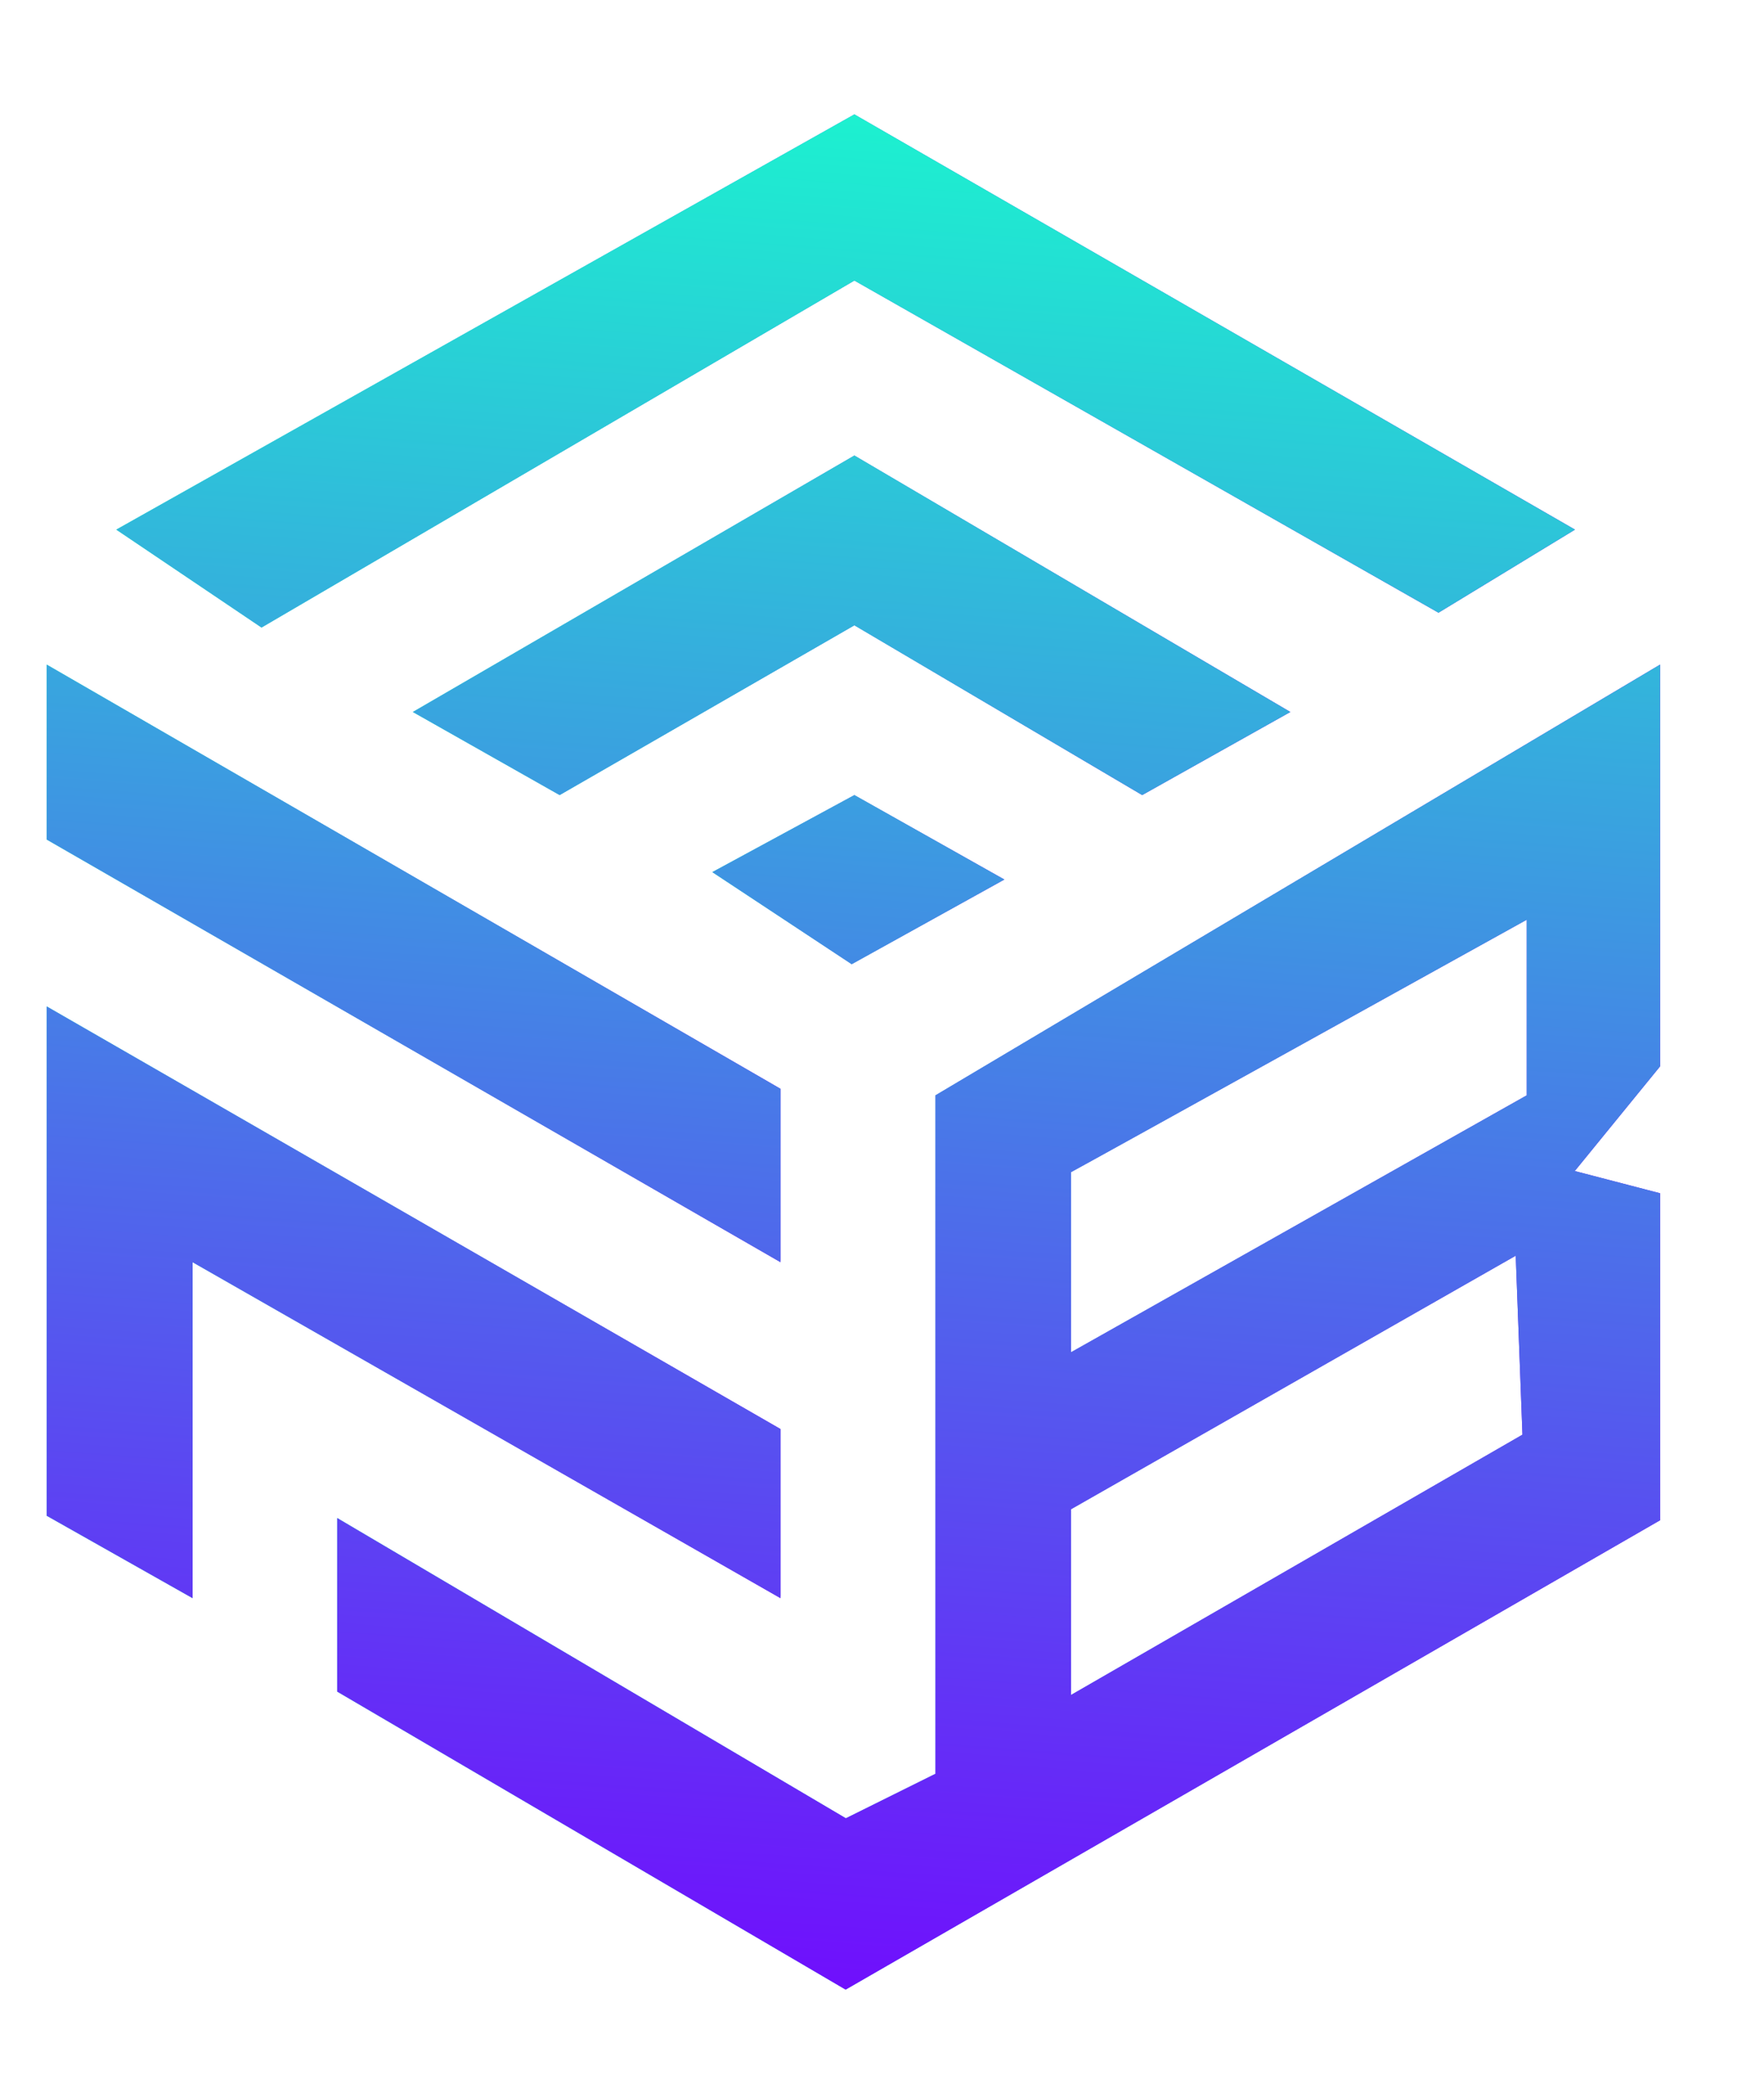 <svg version="1.1" id="Layer_1" xmlns="http://www.w3.org/2000/svg" xmlns:xlink="http://www.w3.org/1999/xlink" x="0px" y="0px" style="enable-background:new 0 0 2000 2000;" xml:space="preserve" viewBox="612.4 539.07 785.8 932.05">
<style type="text/css">
	.st0{clip-path:url(#XMLID_3_);fill:url(#XMLID_4_);}
	.st1{clip-path:url(#XMLID_6_);fill:url(#XMLID_7_);}
	.st2{clip-path:url(#XMLID_9_);fill:url(#XMLID_10_);}
	.st3{clip-path:url(#XMLID_12_);fill:url(#XMLID_13_);}
	.st4{clip-path:url(#XMLID_15_);fill:url(#XMLID_16_);}
	.st5{clip-path:url(#XMLID_18_);fill:url(#XMLID_19_);}
</style>
<g id="XMLID_433_">
	<defs>
		<polygon id="XMLID_434_" points="664.2,774.9 728.9,818.5 993,664 1253.2,811.9 1314,774.9 993,590   "/>
	</defs>
	<linearGradient id="XMLID_2_" gradientUnits="userSpaceOnUse" x1="664.227" y1="704.251" x2="1313.997" y2="704.251">
		<stop offset="0" style="stop-color:#19FACE"/>
		<stop offset="1" style="stop-color:#700EFD"/>
	</linearGradient>
	<use xlink:href="#XMLID_434_" style="overflow:visible;fill:url(#XMLID_2_);"/>
	<clipPath id="XMLID_3_">
		<use xlink:href="#XMLID_434_" style="overflow:visible;"/>
	</clipPath>
	
		<linearGradient id="XMLID_4_" gradientUnits="userSpaceOnUse" x1="360.528" y1="1394.51" x2="364.42" y2="1394.51" gradientTransform="matrix(-17.571 223.018 223.018 17.571 -303665.125 -104349.539)">
		<stop offset="0" style="stop-color:#19FACE"/>
		<stop offset="1" style="stop-color:#700EFD"/>
	</linearGradient>
	<polygon id="XMLID_435_" class="st0" points="1331.9,591.4 1310,869.4 646.3,817.1 668.2,539.1  "/>
</g>
<g id="XMLID_430_">
	<defs>
		<polygon id="XMLID_431_" points="796.3,856.1 861.7,893.1 993,817.5 1121.2,893.1 1187.2,856.1 993,741.9   "/>
	</defs>
	<linearGradient id="XMLID_5_" gradientUnits="userSpaceOnUse" x1="796.293" y1="817.497" x2="1187.211" y2="817.497">
		<stop offset="0" style="stop-color:#19FACE"/>
		<stop offset="1" style="stop-color:#700EFD"/>
	</linearGradient>
	<use xlink:href="#XMLID_431_" style="overflow:visible;fill:url(#XMLID_5_);"/>
	<clipPath id="XMLID_6_">
		<use xlink:href="#XMLID_431_" style="overflow:visible;"/>
	</clipPath>
	
		<linearGradient id="XMLID_7_" gradientUnits="userSpaceOnUse" x1="360.528" y1="1394.551" x2="364.42" y2="1394.551" gradientTransform="matrix(-17.571 223.018 223.018 17.571 -303662.812 -104349.359)">
		<stop offset="0" style="stop-color:#19FACE"/>
		<stop offset="1" style="stop-color:#700EFD"/>
	</linearGradient>
	<polygon id="XMLID_432_" class="st1" points="1199.1,742.8 1184.8,923.7 784.5,892.2 798.7,711.3  "/>
</g>
<g id="XMLID_327_">
	<defs>
		<polygon id="XMLID_428_" points="929.7,927.4 991.8,968.4 1059.8,930.7 993,893.1   "/>
	</defs>
	<linearGradient id="XMLID_8_" gradientUnits="userSpaceOnUse" x1="929.683" y1="930.744" x2="1059.768" y2="930.744">
		<stop offset="0" style="stop-color:#19FACE"/>
		<stop offset="1" style="stop-color:#700EFD"/>
	</linearGradient>
	<use xlink:href="#XMLID_428_" style="overflow:visible;fill:url(#XMLID_8_);"/>
	<clipPath id="XMLID_9_">
		<use xlink:href="#XMLID_428_" style="overflow:visible;"/>
	</clipPath>
	
		<linearGradient id="XMLID_10_" gradientUnits="userSpaceOnUse" x1="360.528" y1="1394.594" x2="364.42" y2="1394.594" gradientTransform="matrix(-17.571 223.018 223.018 17.571 -303660.594 -104349.18)">
		<stop offset="0" style="stop-color:#19FACE"/>
		<stop offset="1" style="stop-color:#700EFD"/>
	</linearGradient>
	<polygon id="XMLID_429_" class="st2" points="1065.7,893.6 1059,978.6 923.8,967.9 930.5,882.9  "/>
</g>
<g id="XMLID_324_">
	<defs>
		<polygon id="XMLID_325_" points="633.2,912.9 960.1,1101.1 960.1,1023.9 633.2,835   "/>
	</defs>
	<linearGradient id="XMLID_11_" gradientUnits="userSpaceOnUse" x1="633.191" y1="968.054" x2="960.057" y2="968.054">
		<stop offset="0" style="stop-color:#19FACE"/>
		<stop offset="1" style="stop-color:#700EFD"/>
	</linearGradient>
	<use xlink:href="#XMLID_325_" style="overflow:visible;fill:url(#XMLID_11_);"/>
	<clipPath id="XMLID_12_">
		<use xlink:href="#XMLID_325_" style="overflow:visible;"/>
	</clipPath>
	
		<linearGradient id="XMLID_13_" gradientUnits="userSpaceOnUse" x1="360.528" y1="1393.948" x2="364.42" y2="1393.948" gradientTransform="matrix(-17.571 223.018 223.018 17.571 -303710.406 -104353.109)">
		<stop offset="0" style="stop-color:#19FACE"/>
		<stop offset="1" style="stop-color:#700EFD"/>
	</linearGradient>
	<polygon id="XMLID_326_" class="st3" points="980.9,836.6 958,1126.7 612.4,1099.5 635.2,809.4  "/>
</g>
<g id="XMLID_321_">
	<defs>
		<polygon id="XMLID_322_" points="633.2,1214 698.2,1250.7 698.2,1101.1 960.1,1250.7 960.1,1175.4 633.2,987.2   "/>
	</defs>
	<linearGradient id="XMLID_14_" gradientUnits="userSpaceOnUse" x1="633.191" y1="1118.939" x2="960.057" y2="1118.939">
		<stop offset="0" style="stop-color:#19FACE"/>
		<stop offset="1" style="stop-color:#700EFD"/>
	</linearGradient>
	<use xlink:href="#XMLID_322_" style="overflow:visible;fill:url(#XMLID_14_);"/>
	<clipPath id="XMLID_15_">
		<use xlink:href="#XMLID_322_" style="overflow:visible;"/>
	</clipPath>
	
		<linearGradient id="XMLID_16_" gradientUnits="userSpaceOnUse" x1="360.528" y1="1393.987" x2="364.42" y2="1393.987" gradientTransform="matrix(-17.571 223.018 223.018 17.571 -303707.375 -104352.867)">
		<stop offset="0" style="stop-color:#19FACE"/>
		<stop offset="1" style="stop-color:#700EFD"/>
	</linearGradient>
	<polygon id="XMLID_323_" class="st4" points="980.7,988.8 958,1276.3 612.6,1249 635.2,961.6  "/>
</g>
<g id="XMLID_315_">
	<defs>
		<path id="XMLID_316_" d="M1089.5,1211.1l198.1-112.9l3,79.7l-201.1,115.9V1211.1z M1089.5,1061c3-1.5,203-112.4,203-112.4v78.2    l-203,114.4V1061z M1029.1,1026.8v302.1l-39.9,19.8L762.6,1215v77.3L989.1,1425l362.8-209v-145.6l-38-9.9l38-46.6V835    L1029.1,1026.8z"/>
	</defs>
	<linearGradient id="XMLID_17_" gradientUnits="userSpaceOnUse" x1="762.615" y1="1130.001" x2="1351.968" y2="1130.001">
		<stop offset="0" style="stop-color:#19FACE"/>
		<stop offset="1" style="stop-color:#700EFD"/>
	</linearGradient>
	<use xlink:href="#XMLID_316_" style="overflow:visible;fill:url(#XMLID_17_);"/>
	<clipPath id="XMLID_18_">
		<use xlink:href="#XMLID_316_" style="overflow:visible;"/>
	</clipPath>
	
		<linearGradient id="XMLID_19_" gradientUnits="userSpaceOnUse" x1="360.528" y1="1394.845" x2="364.42" y2="1394.845" gradientTransform="matrix(-17.571 223.018 223.018 17.571 -303638.844 -104347.469)">
		<stop offset="0" style="stop-color:#19FACE"/>
		<stop offset="1" style="stop-color:#700EFD"/>
	</linearGradient>
	<polygon id="XMLID_320_" class="st5" points="1398.2,838.6 1348.3,1471.1 716.4,1421.4 766.3,788.9  "/>
</g>
</svg>
